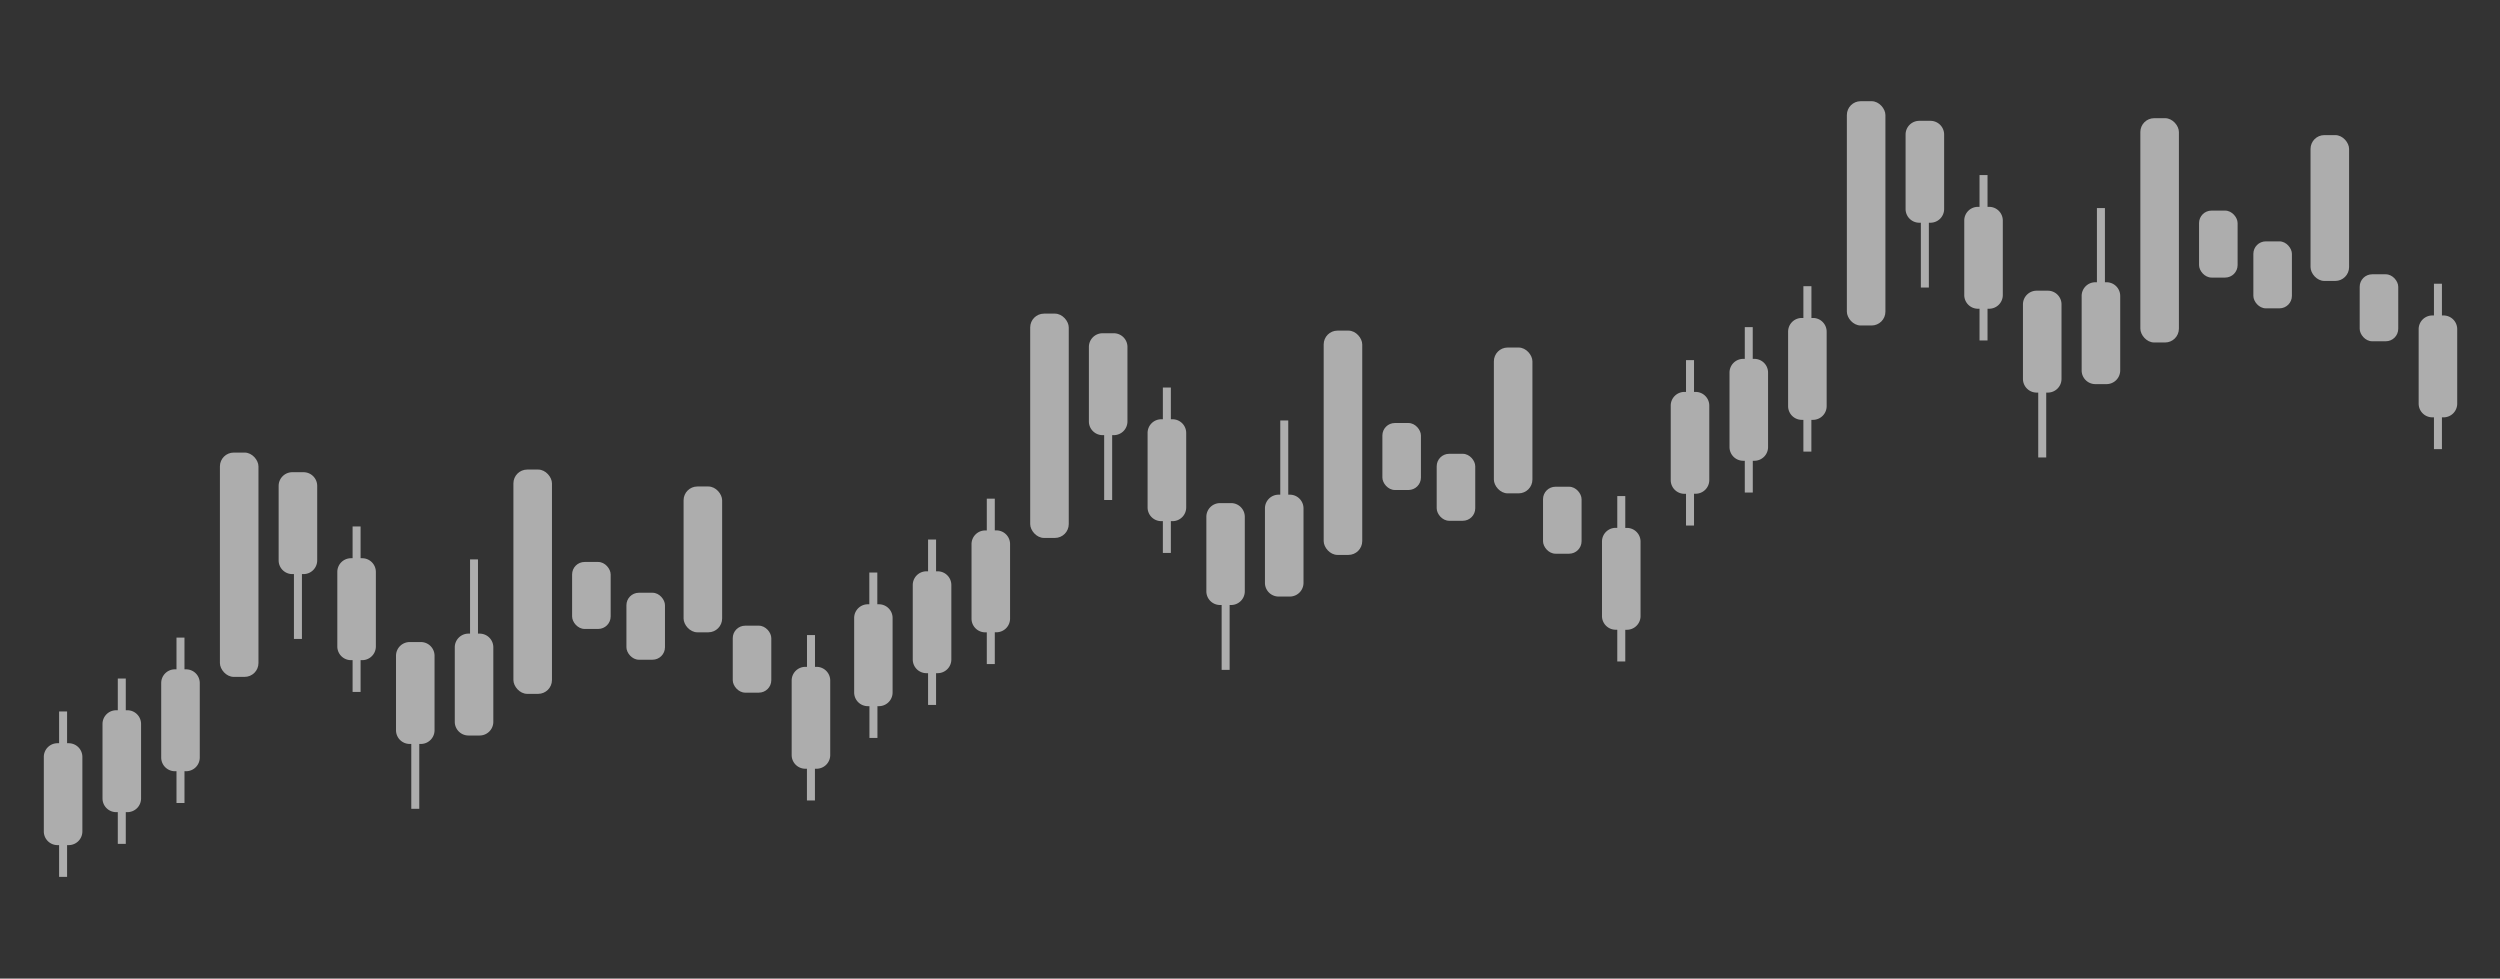 <?xml version="1.0" encoding="UTF-8"?> <svg xmlns="http://www.w3.org/2000/svg" viewBox="0 0 1920 751.58"><rect x="0" y="0" width="1920" height="751.58" fill="#333333" stroke="none"/> <defs> <style>.cls-1{isolation:isolate;}.cls-2{opacity:0.6;mix-blend-mode:screen;}.cls-3{fill:#fff;}</style> </defs> <g class="cls-1"> <g id="Режим_изоляции" data-name="Режим изоляции"> <g class="cls-2"> <path class="cls-3" d="M142.9,514.05h-1.22V489.66h-6.13v24.39h-1.22a10.52,10.52,0,0,0-10.52,10.52v57.21a10.52,10.52,0,0,0,10.52,10.52h1.22v24.39h6.13V592.3h1.22a10.52,10.52,0,0,0,10.52-10.52V524.57A10.52,10.52,0,0,0,142.9,514.05Z"></path> <path class="cls-3" d="M368.31,486.62h-1.22v-57H361v57h-1.22a10.52,10.52,0,0,0-10.51,10.52v57.21a10.52,10.52,0,0,0,10.51,10.52h8.58a10.52,10.52,0,0,0,10.51-10.52V497.14A10.52,10.52,0,0,0,368.31,486.62Z"></path> <path class="cls-3" d="M278.15,428.72h-1.22V404.33h-6.14v24.39h-1.22a10.51,10.51,0,0,0-10.51,10.51v57.22A10.51,10.51,0,0,0,269.57,507h1.22v24.39h6.14V507h1.22a10.52,10.52,0,0,0,10.51-10.51V439.23A10.52,10.52,0,0,0,278.15,428.72Z"></path> <path class="cls-3" d="M627.13,512.14h-1.22V487.75h-6.14v24.39h-1.21A10.52,10.52,0,0,0,608,522.66v57.21a10.52,10.52,0,0,0,10.52,10.52h1.21v24.39h6.14V590.39h1.22a10.52,10.52,0,0,0,10.52-10.52V522.66A10.52,10.52,0,0,0,627.13,512.14Z"></path> <path class="cls-3" d="M233.06,362.66h-8.57A10.51,10.51,0,0,0,214,373.17v57.22a10.52,10.52,0,0,0,10.52,10.51h1.22v49.8h6.14V440.9h1.21a10.52,10.52,0,0,0,10.52-10.51V373.17A10.51,10.51,0,0,0,233.06,362.66Z"></path> <path class="cls-3" d="M323.23,493.1h-8.58a10.51,10.51,0,0,0-10.51,10.52v57.21a10.51,10.51,0,0,0,10.51,10.52h1.22v49.8H322v-49.8h1.22a10.52,10.52,0,0,0,10.51-10.52V503.62A10.52,10.52,0,0,0,323.23,493.1Z"></path> <path class="cls-3" d="M97.82,545.48H96.6V521.09H90.47v24.39H89.25A10.52,10.52,0,0,0,78.73,556v57.21a10.52,10.52,0,0,0,10.52,10.52h1.22v24.38H96.6V623.73h1.22a10.52,10.52,0,0,0,10.52-10.52V556A10.52,10.52,0,0,0,97.82,545.48Z"></path> <path class="cls-3" d="M52.74,570.8H51.52V546.41H45.39V570.8H44.17a10.52,10.52,0,0,0-10.52,10.52v57.21a10.52,10.52,0,0,0,10.52,10.52h1.22v24.39h6.13V649.05h1.22a10.52,10.52,0,0,0,10.52-10.52V581.32A10.52,10.52,0,0,0,52.74,570.8Z"></path> <rect class="cls-3" x="168.89" y="347.58" width="29.61" height="172.26" rx="10.62"></rect> <rect class="cls-3" x="394.3" y="360.62" width="29.61" height="172.26" rx="10.62"></rect> <rect class="cls-3" x="524.99" y="373.62" width="29.61" height="112" rx="10.62"></rect> <rect class="cls-3" x="439.38" y="431.59" width="29.61" height="51.44" rx="9.58"></rect> <rect class="cls-3" x="481.09" y="455.23" width="29.61" height="51.44" rx="9.58"></rect> <rect class="cls-3" x="562.75" y="480.52" width="29.61" height="51.44" rx="9.58"></rect> </g> <g class="cls-2"> <path class="cls-3" d="M765.2,407.34H764V383h-6.14v24.39h-1.22a10.52,10.52,0,0,0-10.51,10.52v57.21a10.52,10.52,0,0,0,10.51,10.52h1.22V510H764V485.59h1.22a10.51,10.51,0,0,0,10.51-10.52V417.86A10.51,10.51,0,0,0,765.2,407.34Z"></path> <path class="cls-3" d="M990.6,379.91h-1.22v-57h-6.13v57H982a10.52,10.52,0,0,0-10.52,10.52v57.21A10.51,10.51,0,0,0,982,458.15h8.57a10.51,10.51,0,0,0,10.52-10.51V390.43A10.52,10.52,0,0,0,990.6,379.91Z"></path> <path class="cls-3" d="M900.44,322h-1.22V297.62h-6.14V322h-1.21a10.51,10.51,0,0,0-10.52,10.51v57.21a10.52,10.52,0,0,0,10.52,10.52h1.21v24.39h6.14V400.25h1.22A10.52,10.52,0,0,0,911,389.73V332.52A10.51,10.51,0,0,0,900.44,322Z"></path> <path class="cls-3" d="M1249.42,405.43h-1.21V381h-6.14v24.39h-1.22a10.52,10.52,0,0,0-10.52,10.51v57.22a10.52,10.52,0,0,0,10.52,10.51h1.22v24.39h6.14V483.67h1.21a10.52,10.52,0,0,0,10.52-10.51V415.94A10.52,10.52,0,0,0,1249.42,405.43Z"></path> <path class="cls-3" d="M855.36,255.94h-8.57a10.52,10.52,0,0,0-10.52,10.52v57.21a10.52,10.52,0,0,0,10.52,10.52H848V384h6.14v-49.8h1.22a10.52,10.52,0,0,0,10.52-10.52V266.46A10.52,10.52,0,0,0,855.36,255.94Z"></path> <path class="cls-3" d="M945.52,386.39H937a10.52,10.52,0,0,0-10.52,10.52v57.21A10.52,10.52,0,0,0,937,464.64h1.22v49.8h6.13v-49.8h1.22A10.52,10.52,0,0,0,956,454.12V396.91A10.52,10.52,0,0,0,945.52,386.39Z"></path> <path class="cls-3" d="M720.12,438.77H718.9V414.38h-6.14v24.39h-1.22A10.51,10.51,0,0,0,701,449.28V506.5A10.51,10.51,0,0,0,711.54,517h1.22V541.4h6.14V517h1.22a10.52,10.52,0,0,0,10.51-10.51V449.28A10.52,10.52,0,0,0,720.12,438.77Z"></path> <path class="cls-3" d="M675,464.09h-1.22V439.7h-6.14v24.39h-1.22A10.51,10.51,0,0,0,656,474.61v57.21a10.51,10.51,0,0,0,10.51,10.52h1.22v24.39h6.14V542.34H675a10.52,10.52,0,0,0,10.51-10.52V474.61A10.52,10.52,0,0,0,675,464.09Z"></path> <rect class="cls-3" x="791.19" y="240.87" width="29.61" height="172.26" rx="10.62"></rect> <rect class="cls-3" x="1016.59" y="253.91" width="29.61" height="172.26" rx="10.62"></rect> <rect class="cls-3" x="1147.29" y="266.9" width="29.61" height="112" rx="10.62"></rect> <rect class="cls-3" x="1061.67" y="324.88" width="29.61" height="51.44" rx="9.58"></rect> <rect class="cls-3" x="1103.38" y="348.52" width="29.61" height="51.44" rx="9.58"></rect> <rect class="cls-3" x="1185.04" y="373.81" width="29.61" height="51.44" rx="9.58"></rect> </g> <g class="cls-2"> <path class="cls-3" d="M1392.4,244.2h-1.22V219.81H1385V244.2h-1.22a10.51,10.51,0,0,0-10.51,10.51v57.22a10.51,10.51,0,0,0,10.51,10.51H1385v24.39h6.14V322.44h1.22a10.52,10.52,0,0,0,10.51-10.51V254.71A10.52,10.52,0,0,0,1392.4,244.2Z"></path> <path class="cls-3" d="M1617.8,216.77h-1.22v-57h-6.14v57h-1.21a10.51,10.51,0,0,0-10.52,10.51v57.21A10.52,10.52,0,0,0,1609.23,295h8.57a10.52,10.52,0,0,0,10.52-10.52V227.28A10.51,10.51,0,0,0,1617.8,216.77Z"></path> <path class="cls-3" d="M1527.64,158.86h-1.22V134.47h-6.14v24.39h-1.22a10.52,10.52,0,0,0-10.51,10.52v57.21a10.52,10.52,0,0,0,10.51,10.52h1.22V261.5h6.14V237.11h1.22a10.51,10.51,0,0,0,10.51-10.52V169.38A10.51,10.51,0,0,0,1527.64,158.86Z"></path> <path class="cls-3" d="M1876.62,242.28h-1.22V217.89h-6.13v24.39h-1.22a10.52,10.52,0,0,0-10.52,10.52V310a10.52,10.52,0,0,0,10.52,10.52h1.22v24.39h6.13V320.53h1.22A10.52,10.52,0,0,0,1887.14,310V252.8A10.52,10.52,0,0,0,1876.62,242.28Z"></path> <path class="cls-3" d="M1482.56,92.8H1474a10.52,10.52,0,0,0-10.51,10.52v57.21A10.52,10.52,0,0,0,1474,171.05h1.22v49.8h6.14v-49.8h1.22a10.51,10.51,0,0,0,10.51-10.52V103.32A10.51,10.51,0,0,0,1482.56,92.8Z"></path> <path class="cls-3" d="M1572.72,223.25h-8.57a10.52,10.52,0,0,0-10.52,10.51V291a10.52,10.52,0,0,0,10.52,10.51h1.21v49.8h6.14v-49.8h1.22A10.52,10.52,0,0,0,1583.24,291V233.76A10.52,10.52,0,0,0,1572.72,223.25Z"></path> <path class="cls-3" d="M1347.32,275.62h-1.22V251.23H1340v24.39h-1.22a10.51,10.51,0,0,0-10.51,10.52v57.21a10.51,10.51,0,0,0,10.51,10.52H1340v24.39h6.14V353.87h1.22a10.52,10.52,0,0,0,10.51-10.52V286.14A10.52,10.52,0,0,0,1347.32,275.62Z"></path> <path class="cls-3" d="M1302.23,301H1301V276.56h-6.14V301h-1.22a10.52,10.52,0,0,0-10.52,10.51v57.22a10.52,10.52,0,0,0,10.52,10.51h1.22v24.39H1301V379.19h1.21a10.52,10.52,0,0,0,10.52-10.51V311.46A10.52,10.52,0,0,0,1302.23,301Z"></path> <rect class="cls-3" x="1418.39" y="77.72" width="29.61" height="172.26" rx="10.62"></rect> <rect class="cls-3" x="1643.79" y="90.77" width="29.61" height="172.26" rx="10.62"></rect> <rect class="cls-3" x="1774.49" y="103.76" width="29.61" height="112" rx="10.62"></rect> <rect class="cls-3" x="1688.87" y="161.74" width="29.61" height="51.44" rx="9.58"></rect> <rect class="cls-3" x="1730.58" y="185.37" width="29.61" height="51.44" rx="9.58"></rect> <rect class="cls-3" x="1812.24" y="210.66" width="29.61" height="51.44" rx="9.58"></rect> </g> </g> </g> </svg> 